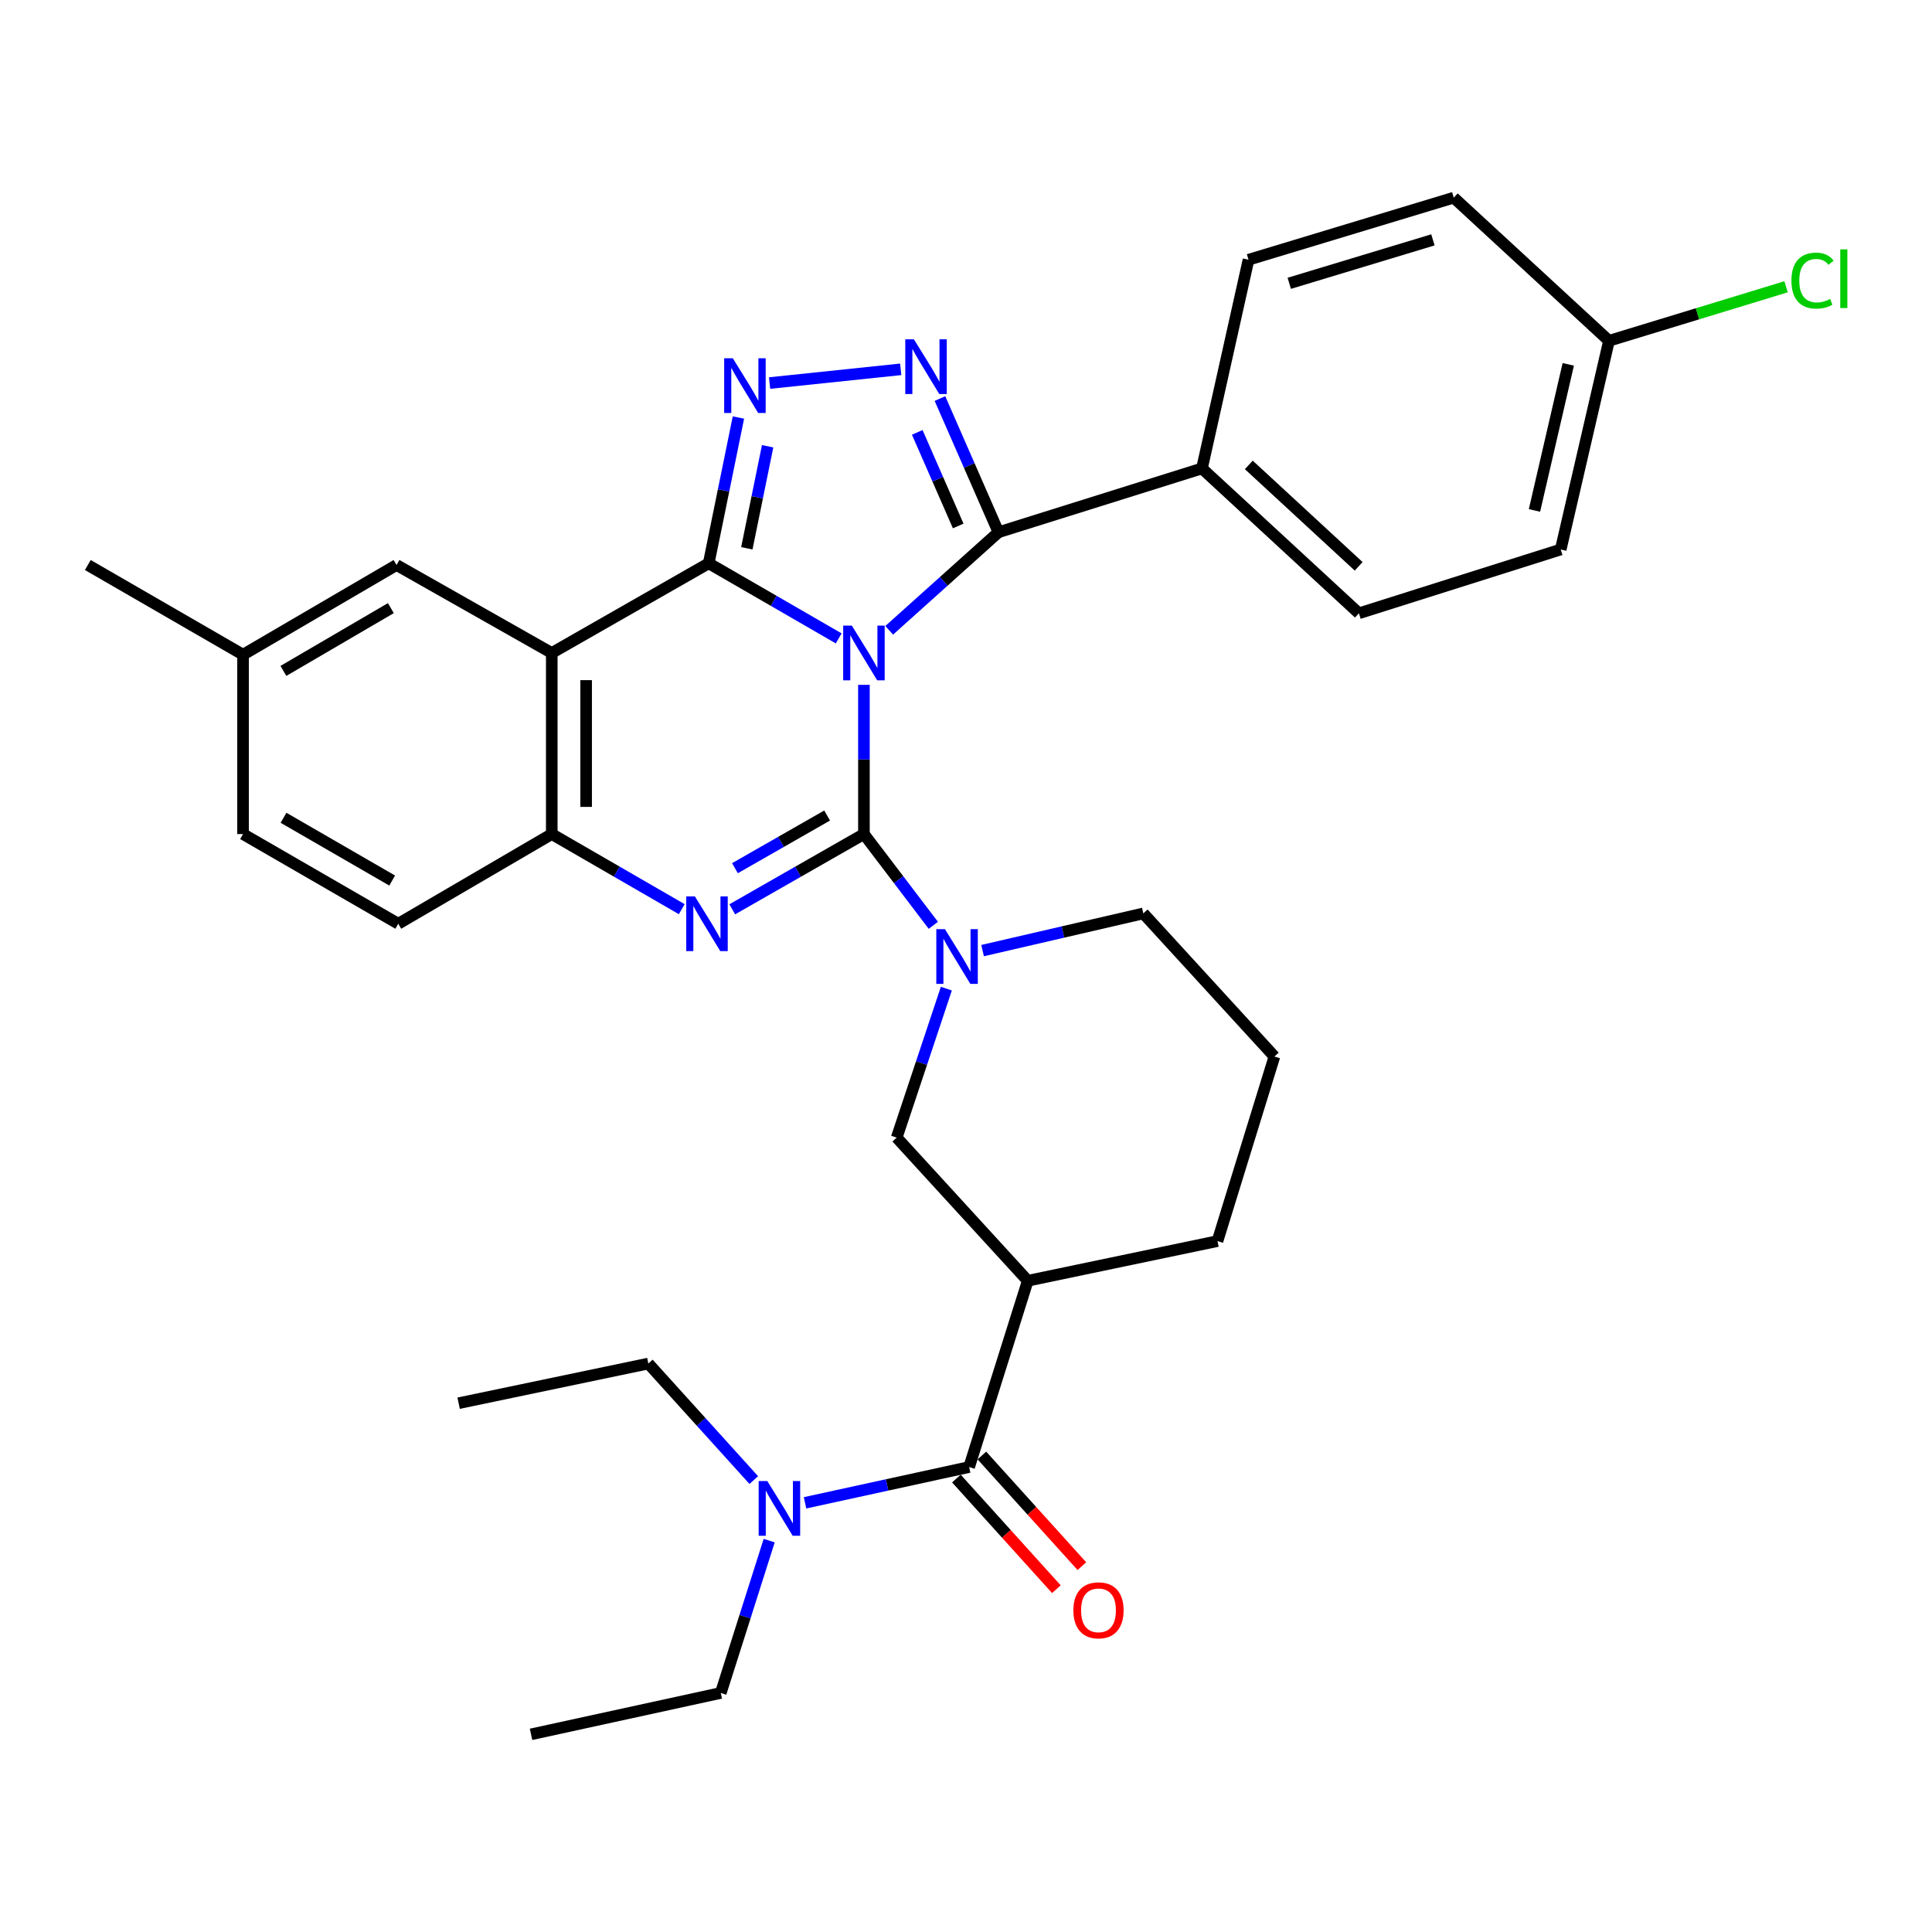 <?xml version='1.0' encoding='iso-8859-1'?>
<svg version='1.1' baseProfile='full'
              xmlns='http://www.w3.org/2000/svg'
                      xmlns:rdkit='http://www.rdkit.org/xml'
                      xmlns:xlink='http://www.w3.org/1999/xlink'
                  xml:space='preserve'
width='1000px' height='1000px' viewBox='0 0 1000 1000'>
<!-- END OF HEADER -->
<rect style='opacity:1.0;fill:#FFFFFF;stroke:none' width='1000' height='1000' x='0' y='0'> </rect>
<path class='bond-0' d='M 501.624,759.329 L 531.969,662.919' style='fill:none;fill-rule:evenodd;stroke:#000000;stroke-width:6px;stroke-linecap:butt;stroke-linejoin:miter;stroke-opacity:1' />
<path class='bond-1' d='M 501.624,759.329 L 459.152,768.594' style='fill:none;fill-rule:evenodd;stroke:#000000;stroke-width:6px;stroke-linecap:butt;stroke-linejoin:miter;stroke-opacity:1' />
<path class='bond-1' d='M 459.152,768.594 L 416.679,777.86' style='fill:none;fill-rule:evenodd;stroke:#0000FF;stroke-width:6px;stroke-linecap:butt;stroke-linejoin:miter;stroke-opacity:1' />
<path class='bond-2' d='M 495.026,765.291 L 520.905,793.927' style='fill:none;fill-rule:evenodd;stroke:#000000;stroke-width:6px;stroke-linecap:butt;stroke-linejoin:miter;stroke-opacity:1' />
<path class='bond-2' d='M 520.905,793.927 L 546.783,822.563' style='fill:none;fill-rule:evenodd;stroke:#FF0000;stroke-width:6px;stroke-linecap:butt;stroke-linejoin:miter;stroke-opacity:1' />
<path class='bond-2' d='M 508.222,753.366 L 534.101,782.002' style='fill:none;fill-rule:evenodd;stroke:#000000;stroke-width:6px;stroke-linecap:butt;stroke-linejoin:miter;stroke-opacity:1' />
<path class='bond-2' d='M 534.101,782.002 L 559.979,810.638' style='fill:none;fill-rule:evenodd;stroke:#FF0000;stroke-width:6px;stroke-linecap:butt;stroke-linejoin:miter;stroke-opacity:1' />
<path class='bond-3' d='M 285.594,337.98 L 205.251,292.448' style='fill:none;fill-rule:evenodd;stroke:#000000;stroke-width:6px;stroke-linecap:butt;stroke-linejoin:miter;stroke-opacity:1' />
<path class='bond-4' d='M 285.594,337.98 L 285.594,431.712' style='fill:none;fill-rule:evenodd;stroke:#000000;stroke-width:6px;stroke-linecap:butt;stroke-linejoin:miter;stroke-opacity:1' />
<path class='bond-4' d='M 303.38,352.04 L 303.38,417.652' style='fill:none;fill-rule:evenodd;stroke:#000000;stroke-width:6px;stroke-linecap:butt;stroke-linejoin:miter;stroke-opacity:1' />
<path class='bond-5' d='M 285.594,337.98 L 366.827,291.559' style='fill:none;fill-rule:evenodd;stroke:#000000;stroke-width:6px;stroke-linecap:butt;stroke-linejoin:miter;stroke-opacity:1' />
<path class='bond-6' d='M 285.594,431.712 L 206.141,478.133' style='fill:none;fill-rule:evenodd;stroke:#000000;stroke-width:6px;stroke-linecap:butt;stroke-linejoin:miter;stroke-opacity:1' />
<path class='bond-7' d='M 285.594,431.712 L 319.236,451.15' style='fill:none;fill-rule:evenodd;stroke:#000000;stroke-width:6px;stroke-linecap:butt;stroke-linejoin:miter;stroke-opacity:1' />
<path class='bond-7' d='M 319.236,451.15 L 352.878,470.587' style='fill:none;fill-rule:evenodd;stroke:#0000FF;stroke-width:6px;stroke-linecap:butt;stroke-linejoin:miter;stroke-opacity:1' />
<path class='bond-8' d='M 379.016,470.659 L 413.093,451.185' style='fill:none;fill-rule:evenodd;stroke:#0000FF;stroke-width:6px;stroke-linecap:butt;stroke-linejoin:miter;stroke-opacity:1' />
<path class='bond-8' d='M 413.093,451.185 L 447.17,431.712' style='fill:none;fill-rule:evenodd;stroke:#000000;stroke-width:6px;stroke-linecap:butt;stroke-linejoin:miter;stroke-opacity:1' />
<path class='bond-8' d='M 380.415,449.375 L 404.268,435.743' style='fill:none;fill-rule:evenodd;stroke:#0000FF;stroke-width:6px;stroke-linecap:butt;stroke-linejoin:miter;stroke-opacity:1' />
<path class='bond-8' d='M 404.268,435.743 L 428.122,422.112' style='fill:none;fill-rule:evenodd;stroke:#000000;stroke-width:6px;stroke-linecap:butt;stroke-linejoin:miter;stroke-opacity:1' />
<path class='bond-9' d='M 447.17,431.712 L 447.17,393.098' style='fill:none;fill-rule:evenodd;stroke:#000000;stroke-width:6px;stroke-linecap:butt;stroke-linejoin:miter;stroke-opacity:1' />
<path class='bond-9' d='M 447.17,393.098 L 447.17,354.483' style='fill:none;fill-rule:evenodd;stroke:#0000FF;stroke-width:6px;stroke-linecap:butt;stroke-linejoin:miter;stroke-opacity:1' />
<path class='bond-10' d='M 447.17,431.712 L 465.128,455.325' style='fill:none;fill-rule:evenodd;stroke:#000000;stroke-width:6px;stroke-linecap:butt;stroke-linejoin:miter;stroke-opacity:1' />
<path class='bond-10' d='M 465.128,455.325 L 483.087,478.939' style='fill:none;fill-rule:evenodd;stroke:#0000FF;stroke-width:6px;stroke-linecap:butt;stroke-linejoin:miter;stroke-opacity:1' />
<path class='bond-11' d='M 508.584,492.031 L 550.187,482.404' style='fill:none;fill-rule:evenodd;stroke:#0000FF;stroke-width:6px;stroke-linecap:butt;stroke-linejoin:miter;stroke-opacity:1' />
<path class='bond-11' d='M 550.187,482.404 L 591.789,472.778' style='fill:none;fill-rule:evenodd;stroke:#000000;stroke-width:6px;stroke-linecap:butt;stroke-linejoin:miter;stroke-opacity:1' />
<path class='bond-12' d='M 489.826,511.719 L 476.976,550.27' style='fill:none;fill-rule:evenodd;stroke:#0000FF;stroke-width:6px;stroke-linecap:butt;stroke-linejoin:miter;stroke-opacity:1' />
<path class='bond-12' d='M 476.976,550.27 L 464.126,588.821' style='fill:none;fill-rule:evenodd;stroke:#000000;stroke-width:6px;stroke-linecap:butt;stroke-linejoin:miter;stroke-opacity:1' />
<path class='bond-13' d='M 366.827,291.559 L 400.468,310.996' style='fill:none;fill-rule:evenodd;stroke:#000000;stroke-width:6px;stroke-linecap:butt;stroke-linejoin:miter;stroke-opacity:1' />
<path class='bond-13' d='M 400.468,310.996 L 434.11,330.434' style='fill:none;fill-rule:evenodd;stroke:#0000FF;stroke-width:6px;stroke-linecap:butt;stroke-linejoin:miter;stroke-opacity:1' />
<path class='bond-14' d='M 366.827,291.559 L 374.517,253.835' style='fill:none;fill-rule:evenodd;stroke:#000000;stroke-width:6px;stroke-linecap:butt;stroke-linejoin:miter;stroke-opacity:1' />
<path class='bond-14' d='M 374.517,253.835 L 382.206,216.111' style='fill:none;fill-rule:evenodd;stroke:#0000FF;stroke-width:6px;stroke-linecap:butt;stroke-linejoin:miter;stroke-opacity:1' />
<path class='bond-14' d='M 386.561,283.794 L 391.944,257.388' style='fill:none;fill-rule:evenodd;stroke:#000000;stroke-width:6px;stroke-linecap:butt;stroke-linejoin:miter;stroke-opacity:1' />
<path class='bond-14' d='M 391.944,257.388 L 397.327,230.981' style='fill:none;fill-rule:evenodd;stroke:#0000FF;stroke-width:6px;stroke-linecap:butt;stroke-linejoin:miter;stroke-opacity:1' />
<path class='bond-15' d='M 460.249,326.243 L 488.525,300.867' style='fill:none;fill-rule:evenodd;stroke:#0000FF;stroke-width:6px;stroke-linecap:butt;stroke-linejoin:miter;stroke-opacity:1' />
<path class='bond-15' d='M 488.525,300.867 L 516.802,275.492' style='fill:none;fill-rule:evenodd;stroke:#000000;stroke-width:6px;stroke-linecap:butt;stroke-linejoin:miter;stroke-opacity:1' />
<path class='bond-16' d='M 516.802,275.492 L 501.662,240.892' style='fill:none;fill-rule:evenodd;stroke:#000000;stroke-width:6px;stroke-linecap:butt;stroke-linejoin:miter;stroke-opacity:1' />
<path class='bond-16' d='M 501.662,240.892 L 486.522,206.292' style='fill:none;fill-rule:evenodd;stroke:#0000FF;stroke-width:6px;stroke-linecap:butt;stroke-linejoin:miter;stroke-opacity:1' />
<path class='bond-16' d='M 495.965,272.242 L 485.368,248.022' style='fill:none;fill-rule:evenodd;stroke:#000000;stroke-width:6px;stroke-linecap:butt;stroke-linejoin:miter;stroke-opacity:1' />
<path class='bond-16' d='M 485.368,248.022 L 474.77,223.802' style='fill:none;fill-rule:evenodd;stroke:#0000FF;stroke-width:6px;stroke-linecap:butt;stroke-linejoin:miter;stroke-opacity:1' />
<path class='bond-17' d='M 516.802,275.492 L 622.134,242.46' style='fill:none;fill-rule:evenodd;stroke:#000000;stroke-width:6px;stroke-linecap:butt;stroke-linejoin:miter;stroke-opacity:1' />
<path class='bond-18' d='M 466.207,191.164 L 398.338,198.269' style='fill:none;fill-rule:evenodd;stroke:#0000FF;stroke-width:6px;stroke-linecap:butt;stroke-linejoin:miter;stroke-opacity:1' />
<path class='bond-19' d='M 531.969,662.919 L 464.126,588.821' style='fill:none;fill-rule:evenodd;stroke:#000000;stroke-width:6px;stroke-linecap:butt;stroke-linejoin:miter;stroke-opacity:1' />
<path class='bond-20' d='M 531.969,662.919 L 630.167,642.386' style='fill:none;fill-rule:evenodd;stroke:#000000;stroke-width:6px;stroke-linecap:butt;stroke-linejoin:miter;stroke-opacity:1' />
<path class='bond-21' d='M 390.158,766.086 L 362.87,735.925' style='fill:none;fill-rule:evenodd;stroke:#0000FF;stroke-width:6px;stroke-linecap:butt;stroke-linejoin:miter;stroke-opacity:1' />
<path class='bond-21' d='M 362.87,735.925 L 335.583,705.764' style='fill:none;fill-rule:evenodd;stroke:#000000;stroke-width:6px;stroke-linecap:butt;stroke-linejoin:miter;stroke-opacity:1' />
<path class='bond-22' d='M 398.13,797.417 L 385.601,836.844' style='fill:none;fill-rule:evenodd;stroke:#0000FF;stroke-width:6px;stroke-linecap:butt;stroke-linejoin:miter;stroke-opacity:1' />
<path class='bond-22' d='M 385.601,836.844 L 373.072,876.271' style='fill:none;fill-rule:evenodd;stroke:#000000;stroke-width:6px;stroke-linecap:butt;stroke-linejoin:miter;stroke-opacity:1' />
<path class='bond-23' d='M 622.134,242.46 L 703.366,317.447' style='fill:none;fill-rule:evenodd;stroke:#000000;stroke-width:6px;stroke-linecap:butt;stroke-linejoin:miter;stroke-opacity:1' />
<path class='bond-23' d='M 646.383,240.639 L 703.246,293.13' style='fill:none;fill-rule:evenodd;stroke:#000000;stroke-width:6px;stroke-linecap:butt;stroke-linejoin:miter;stroke-opacity:1' />
<path class='bond-24' d='M 622.134,242.46 L 646.234,134.44' style='fill:none;fill-rule:evenodd;stroke:#000000;stroke-width:6px;stroke-linecap:butt;stroke-linejoin:miter;stroke-opacity:1' />
<path class='bond-25' d='M 703.366,317.447 L 807.819,284.415' style='fill:none;fill-rule:evenodd;stroke:#000000;stroke-width:6px;stroke-linecap:butt;stroke-linejoin:miter;stroke-opacity:1' />
<path class='bond-26' d='M 646.234,134.44 L 752.465,102.306' style='fill:none;fill-rule:evenodd;stroke:#000000;stroke-width:6px;stroke-linecap:butt;stroke-linejoin:miter;stroke-opacity:1' />
<path class='bond-26' d='M 667.318,146.644 L 741.68,124.151' style='fill:none;fill-rule:evenodd;stroke:#000000;stroke-width:6px;stroke-linecap:butt;stroke-linejoin:miter;stroke-opacity:1' />
<path class='bond-27' d='M 125.798,338.869 L 45.455,292.448' style='fill:none;fill-rule:evenodd;stroke:#000000;stroke-width:6px;stroke-linecap:butt;stroke-linejoin:miter;stroke-opacity:1' />
<path class='bond-28' d='M 125.798,338.869 L 125.798,431.712' style='fill:none;fill-rule:evenodd;stroke:#000000;stroke-width:6px;stroke-linecap:butt;stroke-linejoin:miter;stroke-opacity:1' />
<path class='bond-29' d='M 125.798,338.869 L 205.251,292.448' style='fill:none;fill-rule:evenodd;stroke:#000000;stroke-width:6px;stroke-linecap:butt;stroke-linejoin:miter;stroke-opacity:1' />
<path class='bond-29' d='M 146.688,347.263 L 202.306,314.768' style='fill:none;fill-rule:evenodd;stroke:#000000;stroke-width:6px;stroke-linecap:butt;stroke-linejoin:miter;stroke-opacity:1' />
<path class='bond-30' d='M 125.798,431.712 L 206.141,478.133' style='fill:none;fill-rule:evenodd;stroke:#000000;stroke-width:6px;stroke-linecap:butt;stroke-linejoin:miter;stroke-opacity:1' />
<path class='bond-30' d='M 146.747,423.275 L 202.987,455.77' style='fill:none;fill-rule:evenodd;stroke:#000000;stroke-width:6px;stroke-linecap:butt;stroke-linejoin:miter;stroke-opacity:1' />
<path class='bond-31' d='M 832.809,176.395 L 752.465,102.306' style='fill:none;fill-rule:evenodd;stroke:#000000;stroke-width:6px;stroke-linecap:butt;stroke-linejoin:miter;stroke-opacity:1' />
<path class='bond-32' d='M 832.809,176.395 L 878.643,162.413' style='fill:none;fill-rule:evenodd;stroke:#000000;stroke-width:6px;stroke-linecap:butt;stroke-linejoin:miter;stroke-opacity:1' />
<path class='bond-32' d='M 878.643,162.413 L 924.477,148.432' style='fill:none;fill-rule:evenodd;stroke:#00CC00;stroke-width:6px;stroke-linecap:butt;stroke-linejoin:miter;stroke-opacity:1' />
<path class='bond-33' d='M 832.809,176.395 L 807.819,284.415' style='fill:none;fill-rule:evenodd;stroke:#000000;stroke-width:6px;stroke-linecap:butt;stroke-linejoin:miter;stroke-opacity:1' />
<path class='bond-33' d='M 811.732,188.589 L 794.239,264.203' style='fill:none;fill-rule:evenodd;stroke:#000000;stroke-width:6px;stroke-linecap:butt;stroke-linejoin:miter;stroke-opacity:1' />
<path class='bond-34' d='M 630.167,642.386 L 659.633,546.866' style='fill:none;fill-rule:evenodd;stroke:#000000;stroke-width:6px;stroke-linecap:butt;stroke-linejoin:miter;stroke-opacity:1' />
<path class='bond-35' d='M 591.789,472.778 L 659.633,546.866' style='fill:none;fill-rule:evenodd;stroke:#000000;stroke-width:6px;stroke-linecap:butt;stroke-linejoin:miter;stroke-opacity:1' />
<path class='bond-36' d='M 335.583,705.764 L 237.385,726.296' style='fill:none;fill-rule:evenodd;stroke:#000000;stroke-width:6px;stroke-linecap:butt;stroke-linejoin:miter;stroke-opacity:1' />
<path class='bond-37' d='M 373.072,876.271 L 274.873,897.694' style='fill:none;fill-rule:evenodd;stroke:#000000;stroke-width:6px;stroke-linecap:butt;stroke-linejoin:miter;stroke-opacity:1' />
<path  class='atom-3' d='M 359.677 463.973
L 368.957 478.973
Q 369.877 480.453, 371.357 483.133
Q 372.837 485.813, 372.917 485.973
L 372.917 463.973
L 376.677 463.973
L 376.677 492.293
L 372.797 492.293
L 362.837 475.893
Q 361.677 473.973, 360.437 471.773
Q 359.237 469.573, 358.877 468.893
L 358.877 492.293
L 355.197 492.293
L 355.197 463.973
L 359.677 463.973
' fill='#0000FF'/>
<path  class='atom-5' d='M 489.11 480.929
L 498.39 495.929
Q 499.31 497.409, 500.79 500.089
Q 502.27 502.769, 502.35 502.929
L 502.35 480.929
L 506.11 480.929
L 506.11 509.249
L 502.23 509.249
L 492.27 492.849
Q 491.11 490.929, 489.87 488.729
Q 488.67 486.529, 488.31 485.849
L 488.31 509.249
L 484.63 509.249
L 484.63 480.929
L 489.11 480.929
' fill='#0000FF'/>
<path  class='atom-7' d='M 440.91 323.82
L 450.19 338.82
Q 451.11 340.3, 452.59 342.98
Q 454.07 345.66, 454.15 345.82
L 454.15 323.82
L 457.91 323.82
L 457.91 352.14
L 454.03 352.14
L 444.07 335.74
Q 442.91 333.82, 441.67 331.62
Q 440.47 329.42, 440.11 328.74
L 440.11 352.14
L 436.43 352.14
L 436.43 323.82
L 440.91 323.82
' fill='#0000FF'/>
<path  class='atom-9' d='M 473.043 175.633
L 482.323 190.633
Q 483.243 192.113, 484.723 194.793
Q 486.203 197.473, 486.283 197.633
L 486.283 175.633
L 490.043 175.633
L 490.043 203.953
L 486.163 203.953
L 476.203 187.553
Q 475.043 185.633, 473.803 183.433
Q 472.603 181.233, 472.243 180.553
L 472.243 203.953
L 468.563 203.953
L 468.563 175.633
L 473.043 175.633
' fill='#0000FF'/>
<path  class='atom-10' d='M 379.311 185.445
L 388.591 200.445
Q 389.511 201.925, 390.991 204.605
Q 392.471 207.285, 392.551 207.445
L 392.551 185.445
L 396.311 185.445
L 396.311 213.765
L 392.431 213.765
L 382.471 197.365
Q 381.311 195.445, 380.071 193.245
Q 378.871 191.045, 378.511 190.365
L 378.511 213.765
L 374.831 213.765
L 374.831 185.445
L 379.311 185.445
' fill='#0000FF'/>
<path  class='atom-12' d='M 397.166 766.591
L 406.446 781.591
Q 407.366 783.071, 408.846 785.751
Q 410.326 788.431, 410.406 788.591
L 410.406 766.591
L 414.166 766.591
L 414.166 794.911
L 410.286 794.911
L 400.326 778.511
Q 399.166 776.591, 397.926 774.391
Q 396.726 772.191, 396.366 771.511
L 396.366 794.911
L 392.686 794.911
L 392.686 766.591
L 397.166 766.591
' fill='#0000FF'/>
<path  class='atom-13' d='M 555.579 833.497
Q 555.579 826.697, 558.939 822.897
Q 562.299 819.097, 568.579 819.097
Q 574.859 819.097, 578.219 822.897
Q 581.579 826.697, 581.579 833.497
Q 581.579 840.377, 578.179 844.297
Q 574.779 848.177, 568.579 848.177
Q 562.339 848.177, 558.939 844.297
Q 555.579 840.417, 555.579 833.497
M 568.579 844.977
Q 572.899 844.977, 575.219 842.097
Q 577.579 839.177, 577.579 833.497
Q 577.579 827.937, 575.219 825.137
Q 572.899 822.297, 568.579 822.297
Q 564.259 822.297, 561.899 825.097
Q 559.579 827.897, 559.579 833.497
Q 559.579 839.217, 561.899 842.097
Q 564.259 844.977, 568.579 844.977
' fill='#FF0000'/>
<path  class='atom-25' d='M 927.231 145.241
Q 927.231 138.201, 930.511 134.521
Q 933.831 130.801, 940.111 130.801
Q 945.951 130.801, 949.071 134.921
L 946.431 137.081
Q 944.151 134.081, 940.111 134.081
Q 935.831 134.081, 933.551 136.961
Q 931.311 139.801, 931.311 145.241
Q 931.311 150.841, 933.631 153.721
Q 935.991 156.601, 940.551 156.601
Q 943.671 156.601, 947.311 154.721
L 948.431 157.721
Q 946.951 158.681, 944.711 159.241
Q 942.471 159.801, 939.991 159.801
Q 933.831 159.801, 930.511 156.041
Q 927.231 152.281, 927.231 145.241
' fill='#00CC00'/>
<path  class='atom-25' d='M 952.511 129.081
L 956.191 129.081
L 956.191 159.441
L 952.511 159.441
L 952.511 129.081
' fill='#00CC00'/>
</svg>
